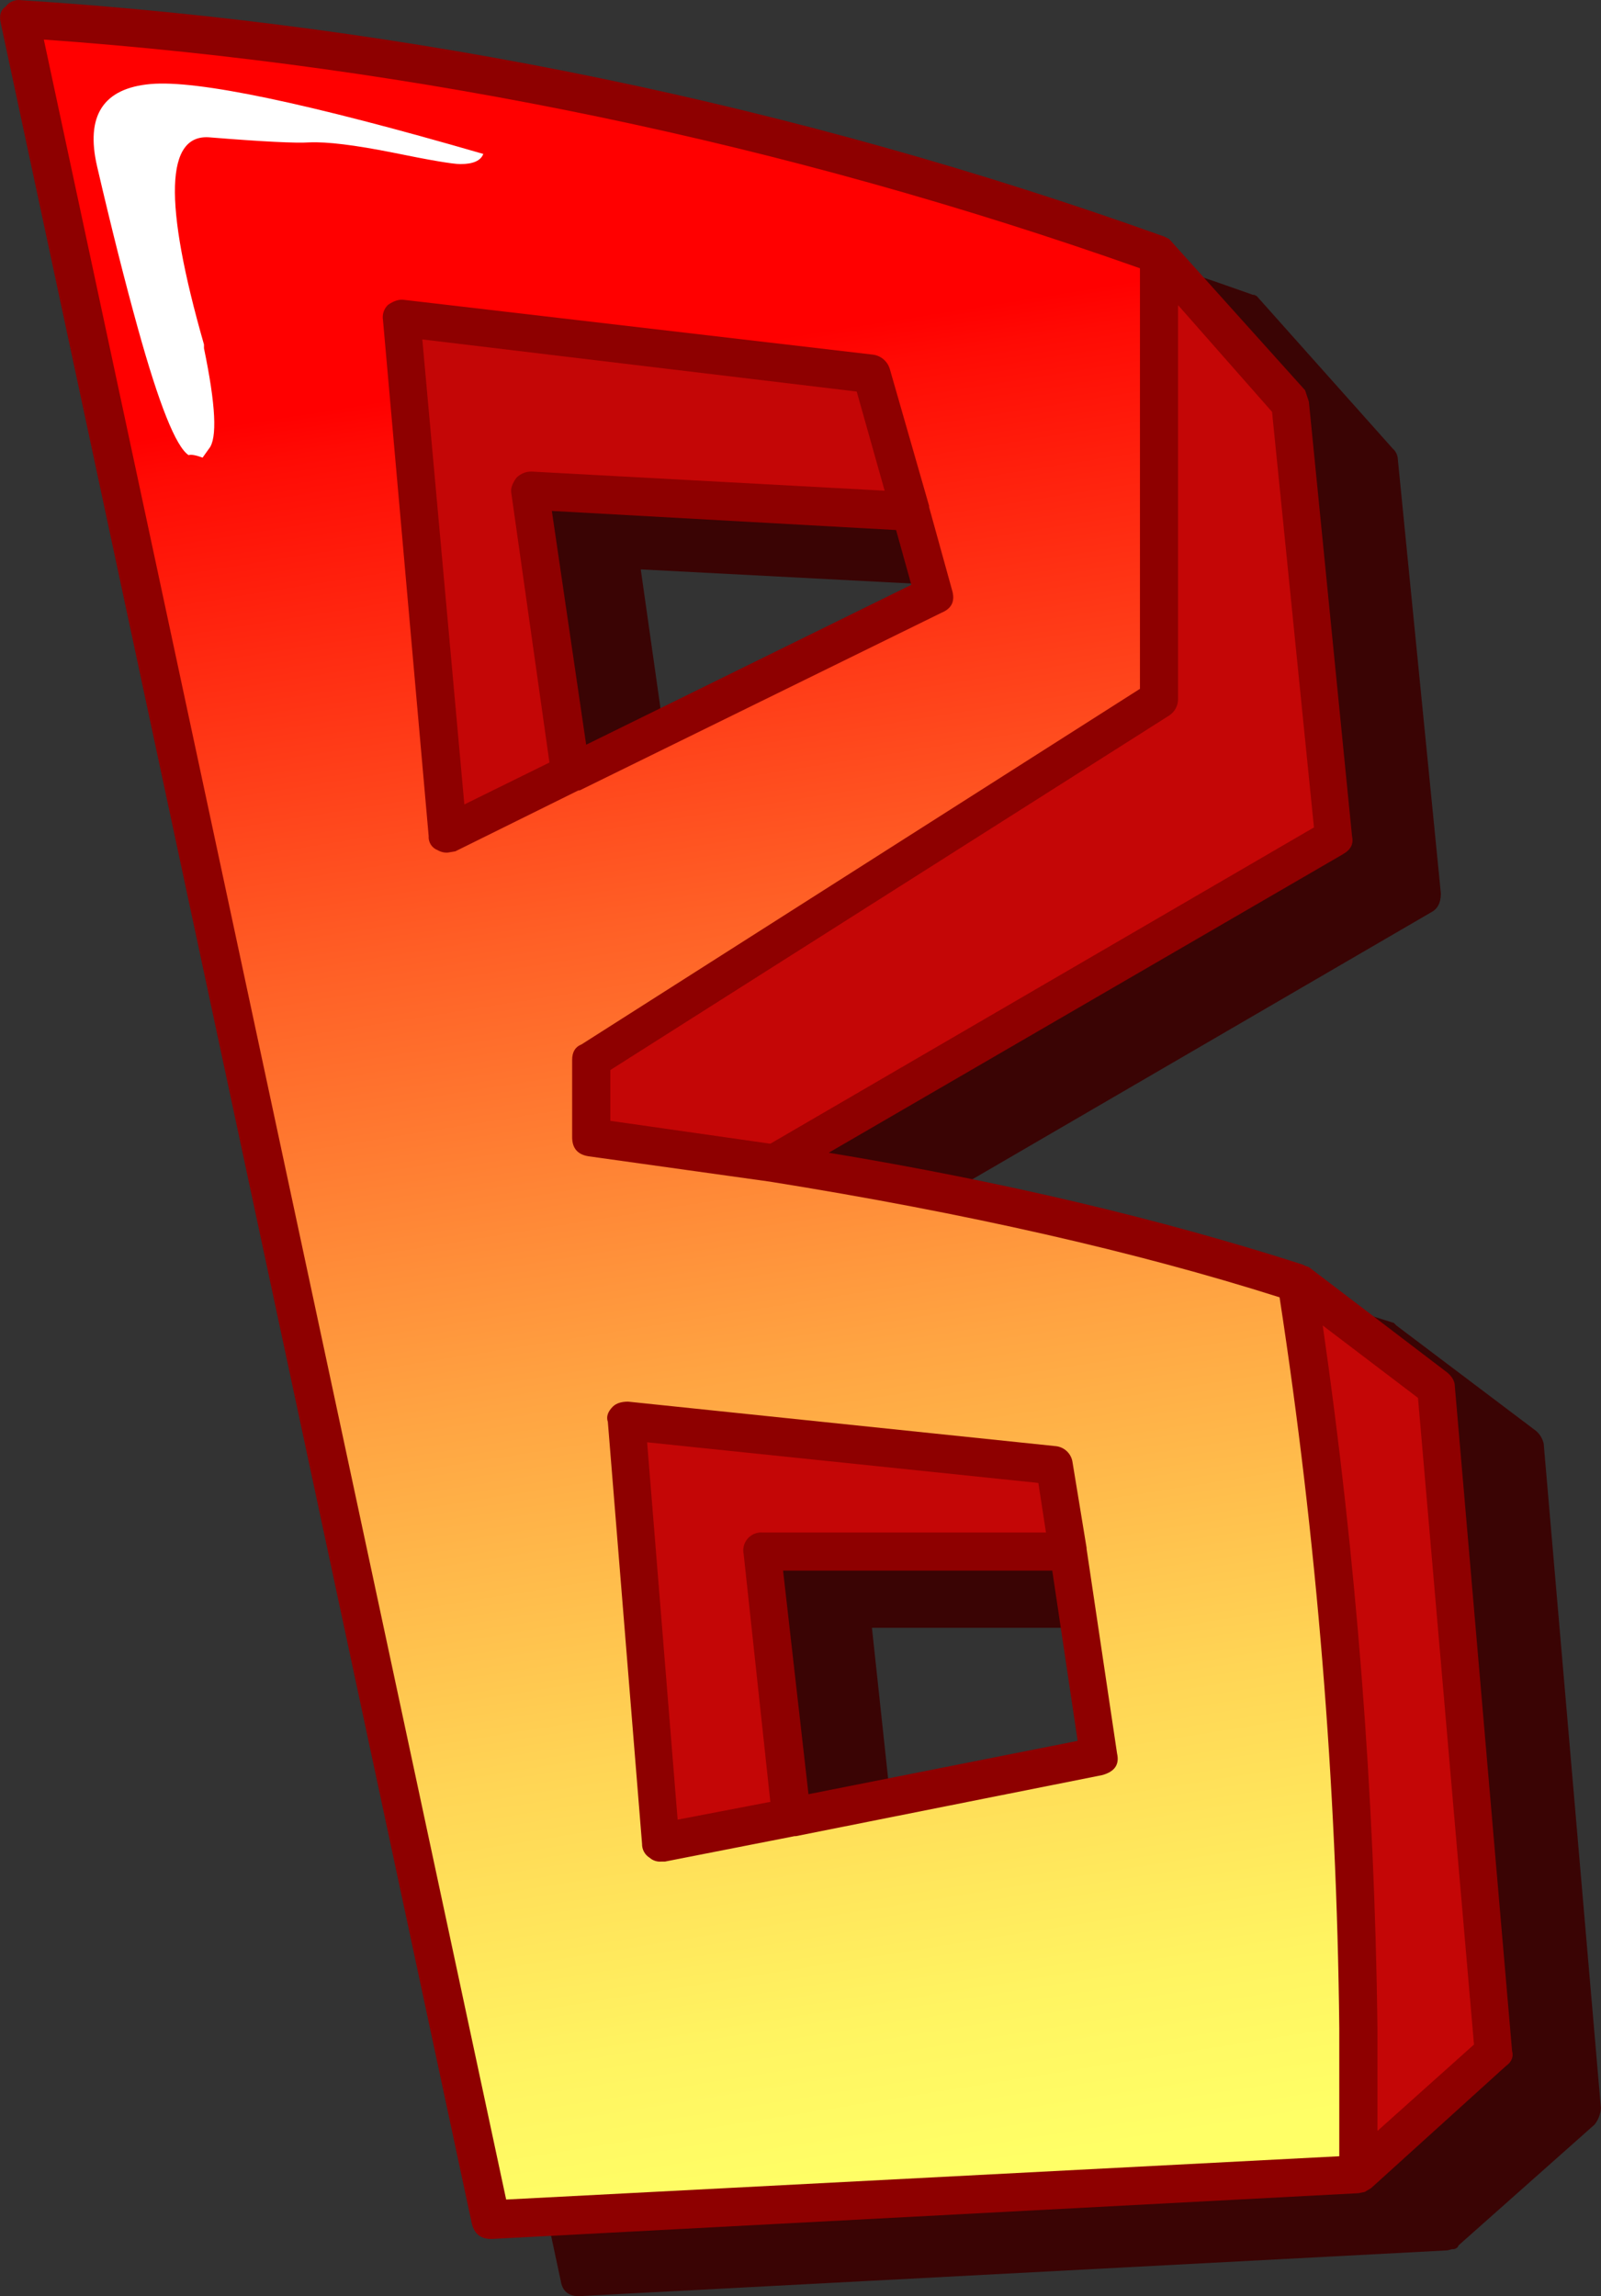 <?xml version="1.0" encoding="iso-8859-1"?>
<!-- Generator: Adobe Illustrator 20.1.0, SVG Export Plug-In . SVG Version: 6.00 Build 0)  -->
<svg version="1.0" id="Layer_1" xmlns="http://www.w3.org/2000/svg" xmlns:xlink="http://www.w3.org/1999/xlink" x="0px" y="0px"
	 viewBox="0 0 643.59 922.7" enable-background="new 0 0 643.59 922.7" xml:space="preserve">
<rect x="0" y="0" width="643.59" height="922.7" fill="#333333" stroke="none"/>
<title>hotletters_0002</title>
<path fill="#3A0404" d="M561.9,184.39c-0.093-1.573-0.814-3.043-2-4.08L505.22,119l-1-0.51h-0.51
	C353.583,65.077,200.23,33.247,43.65,23c-2.308-0.033-4.526,0.89-6.13,2.55c-1.658,1.802-2.236,4.348-1.52,6.69l189.42,884.33
	c0.667,4.087,3.05,6.13,7.15,6.13h0.51l348.73-18.38l2-0.51c1.105,0.157,2.169-0.481,2.55-1.53L641,853.77
	c1.52-1.894,2.412-4.215,2.55-6.64l-23-267c-0.436-1.991-1.51-3.786-3.06-5.11l-56.16-42.38l-1-1l-1.53-0.51
	c-58.207-18.38-121.52-33.187-189.94-44.42l206.28-120c2.72-1.333,4.08-3.887,4.08-7.66L561.9,184.39 M257.59,228.81L395.45,236
	l6.13,22.47l-130.72,63.78l-13.28-93.44 M350.51,654.13h107.74l10.21,68.93L360.22,744.5L350.51,654.13z"/>
<path fill="#C40606" d="M519,161.93l-53.1-59.74v178.7l-228.23,145V457l73.52,10.21l224.67-130.66L519,161.93z"/>
<linearGradient id="SVGID_1_" gradientUnits="userSpaceOnUse" x1="337.777" y1="303.943" x2="350.598" y2="384.293" gradientTransform="matrix(10.21 0 0 10.21 -3211.72 -3048.08)">
	<stop  offset="0.11" style="stop-color:#FF0000"/>
	<stop  offset="0.13" style="stop-color:#FF0A04"/>
	<stop  offset="0.38" style="stop-color:#FF6026"/>
	<stop  offset="0.6" style="stop-color:#FFA442"/>
	<stop  offset="0.78" style="stop-color:#FFD555"/>
	<stop  offset="0.92" style="stop-color:#FFF461"/>
	<stop  offset="1" style="stop-color:#FFFF66"/>
</linearGradient>
<path fill="url(#SVGID_1_)" d="M311.2,467.26L237.68,457v-31.1l228.23-145V102.19c-149.093-53.1-301.76-84.767-458-95l189.43,884.87
	l348.22-18.38l0.51-58.68c-1.412-100.341-9.601-200.473-24.51-299.71c-61.953-19.74-132.073-35.74-210.36-48 M350.51,150.22
	l25,88.84L180,335l-18.4-207.28l188.92,22.47 M424,588.78l17.91,116.92l-176.15,34.72L252,570.91L424,588.78z"/>
<path fill="#C40606" d="M180,335l49.53-24.51l-16.36-113.33l153.18,8.17l-15.83-55.14L161.6,127.72L180,335z"/>
<path fill="#C40606" d="M306.61,623.5h123.05L424,588.78l-172-17.87l13.79,169.51l52.59-10.21L306.61,623.5z"/>
<path fill="#C40606" d="M545.56,873.68l54.63-49l-23-267l-55.65-42.38c14.916,99.234,23.111,199.362,24.53,299.7L545.56,873.68z"/>
<path fill="#8E0000" d="M539.94,343.19c3.067-1.7,4.257-4.083,3.57-7.15l-17.35-174.62l-1.53-4.6L470,96.06l-2-1
	C319.991,42.103,165.296,10.13,8.42,0.07C6.063-0.278,3.707,0.707,2.3,2.63c-2.04,1.333-2.707,3.547-2,6.64l189.38,884.32
	c1.02,4.087,3.573,6.13,7.66,6.13h0.51l348.22-18.38l2.55-0.51l2.55-1.53l54.12-49c2.38-1.7,3.23-3.743,2.55-6.13l-23-267
	c0-2.04-1.02-3.913-3.06-5.62l-55.65-42.38l-1.53-0.51l-1-0.51c-57.187-18.38-120.67-33.357-190.45-44.93l206.79-120 M473.57,122.61
	l37.78,42.89l16.85,167L309.67,459.6l-64.33-9.19V430L470,287.53c2.249-1.456,3.596-3.961,3.57-6.64V122.61 M233.57,419.77
	c-2.38,1.02-3.57,3.063-3.57,6.13V457c0,4.427,2.213,6.98,6.64,7.66l73,10.21c78.627,12.593,146.873,28.08,204.74,46.46
	c14.936,97.172,22.956,195.282,24,293.59v51.57l-334.91,17.4L17.62,15.9c150.335,10.728,298.542,41.642,440.63,91.91v169
	l-224.66,143 M553.73,856.32V815c-1.158-94.496-8.507-188.815-22-282.35l38.29,29.1l22.51,259.85L553.73,856.32 M436.8,622.47V622
	l-5.62-34.21c-0.414-3.481-3.159-6.226-6.64-6.64l-172.06-17.9c-2.72,0-4.763,0.667-6.13,2c-2.04,2.04-2.707,4.083-2,6.13
	l13.75,169.55c-0.055,2.285,1.111,4.426,3.06,5.62c1.264,1.109,2.923,1.661,4.6,1.53h1.53l52.08-10.21h0.51l123.05-24.51
	c5.107-1.333,7.15-4.227,6.13-8.68l-12.25-82.2 M417.41,595.93l3.06,19.91H306.61c-3.968-0.335-7.456,2.61-7.791,6.578
	c-0.059,0.703-0.015,1.412,0.131,2.102l10.72,99.56l-37.27,7.15l-12.26-151.64l157.26,16.33 M423,631.15l10.21,68.42L325,721
	l-10.21-89.86H423 M357.65,148.14c-0.941-3-3.526-5.188-6.64-5.62l-188.41-22c-2.04-0.34-4.253,0.327-6.64,2
	c-1.645,1.583-2.395,3.881-2,6.13L172.32,336c-0.174,2.454,1.275,4.734,3.57,5.62c1.232,0.728,2.651,1.076,4.08,1l3.06-0.51
	l49.53-24.51h0.51l145.53-71.43c4.087-1.7,5.447-4.763,4.08-9.19l-9.19-33.19v-0.51l-15.83-55.14 M360.22,213l6.13,22l-130.72,64.27
	l-13.79-93.95L360.22,213 M344.39,157.35l11.23,39.83l-141.94-7.68c-2.308-0.033-4.526,0.89-6.13,2.55c-1.7,2.38-2.367,4.423-2,6.13
	l15.32,108.24l-34.21,16.85L169.77,136.4L344.39,157.35z"/>
<path fill="#FFFFFF" d="M185.09,65.94c5.107,0,8.17-1.36,9.19-4.08C123.82,41.433,79.227,32.07,60.5,33.77
	C41.44,35.47,34.293,46.547,39.06,67c5.787,24.847,11.233,46.46,16.34,64.84c8.507,30.667,15.313,47.687,20.42,51.06
	c1.02-0.34,2.893-0.007,5.62,1l2.56-3.59c3.407-4.087,2.74-17.533-2-40.34v-1.53c-16.373-57.187-15.54-84.927,2.5-83.22
	c21.107,1.7,34.383,2.367,39.83,2c7.113-0.313,18.337,1.06,33.67,4.12C172.993,64.407,182.023,65.94,185.09,65.94z"/>
</svg>

